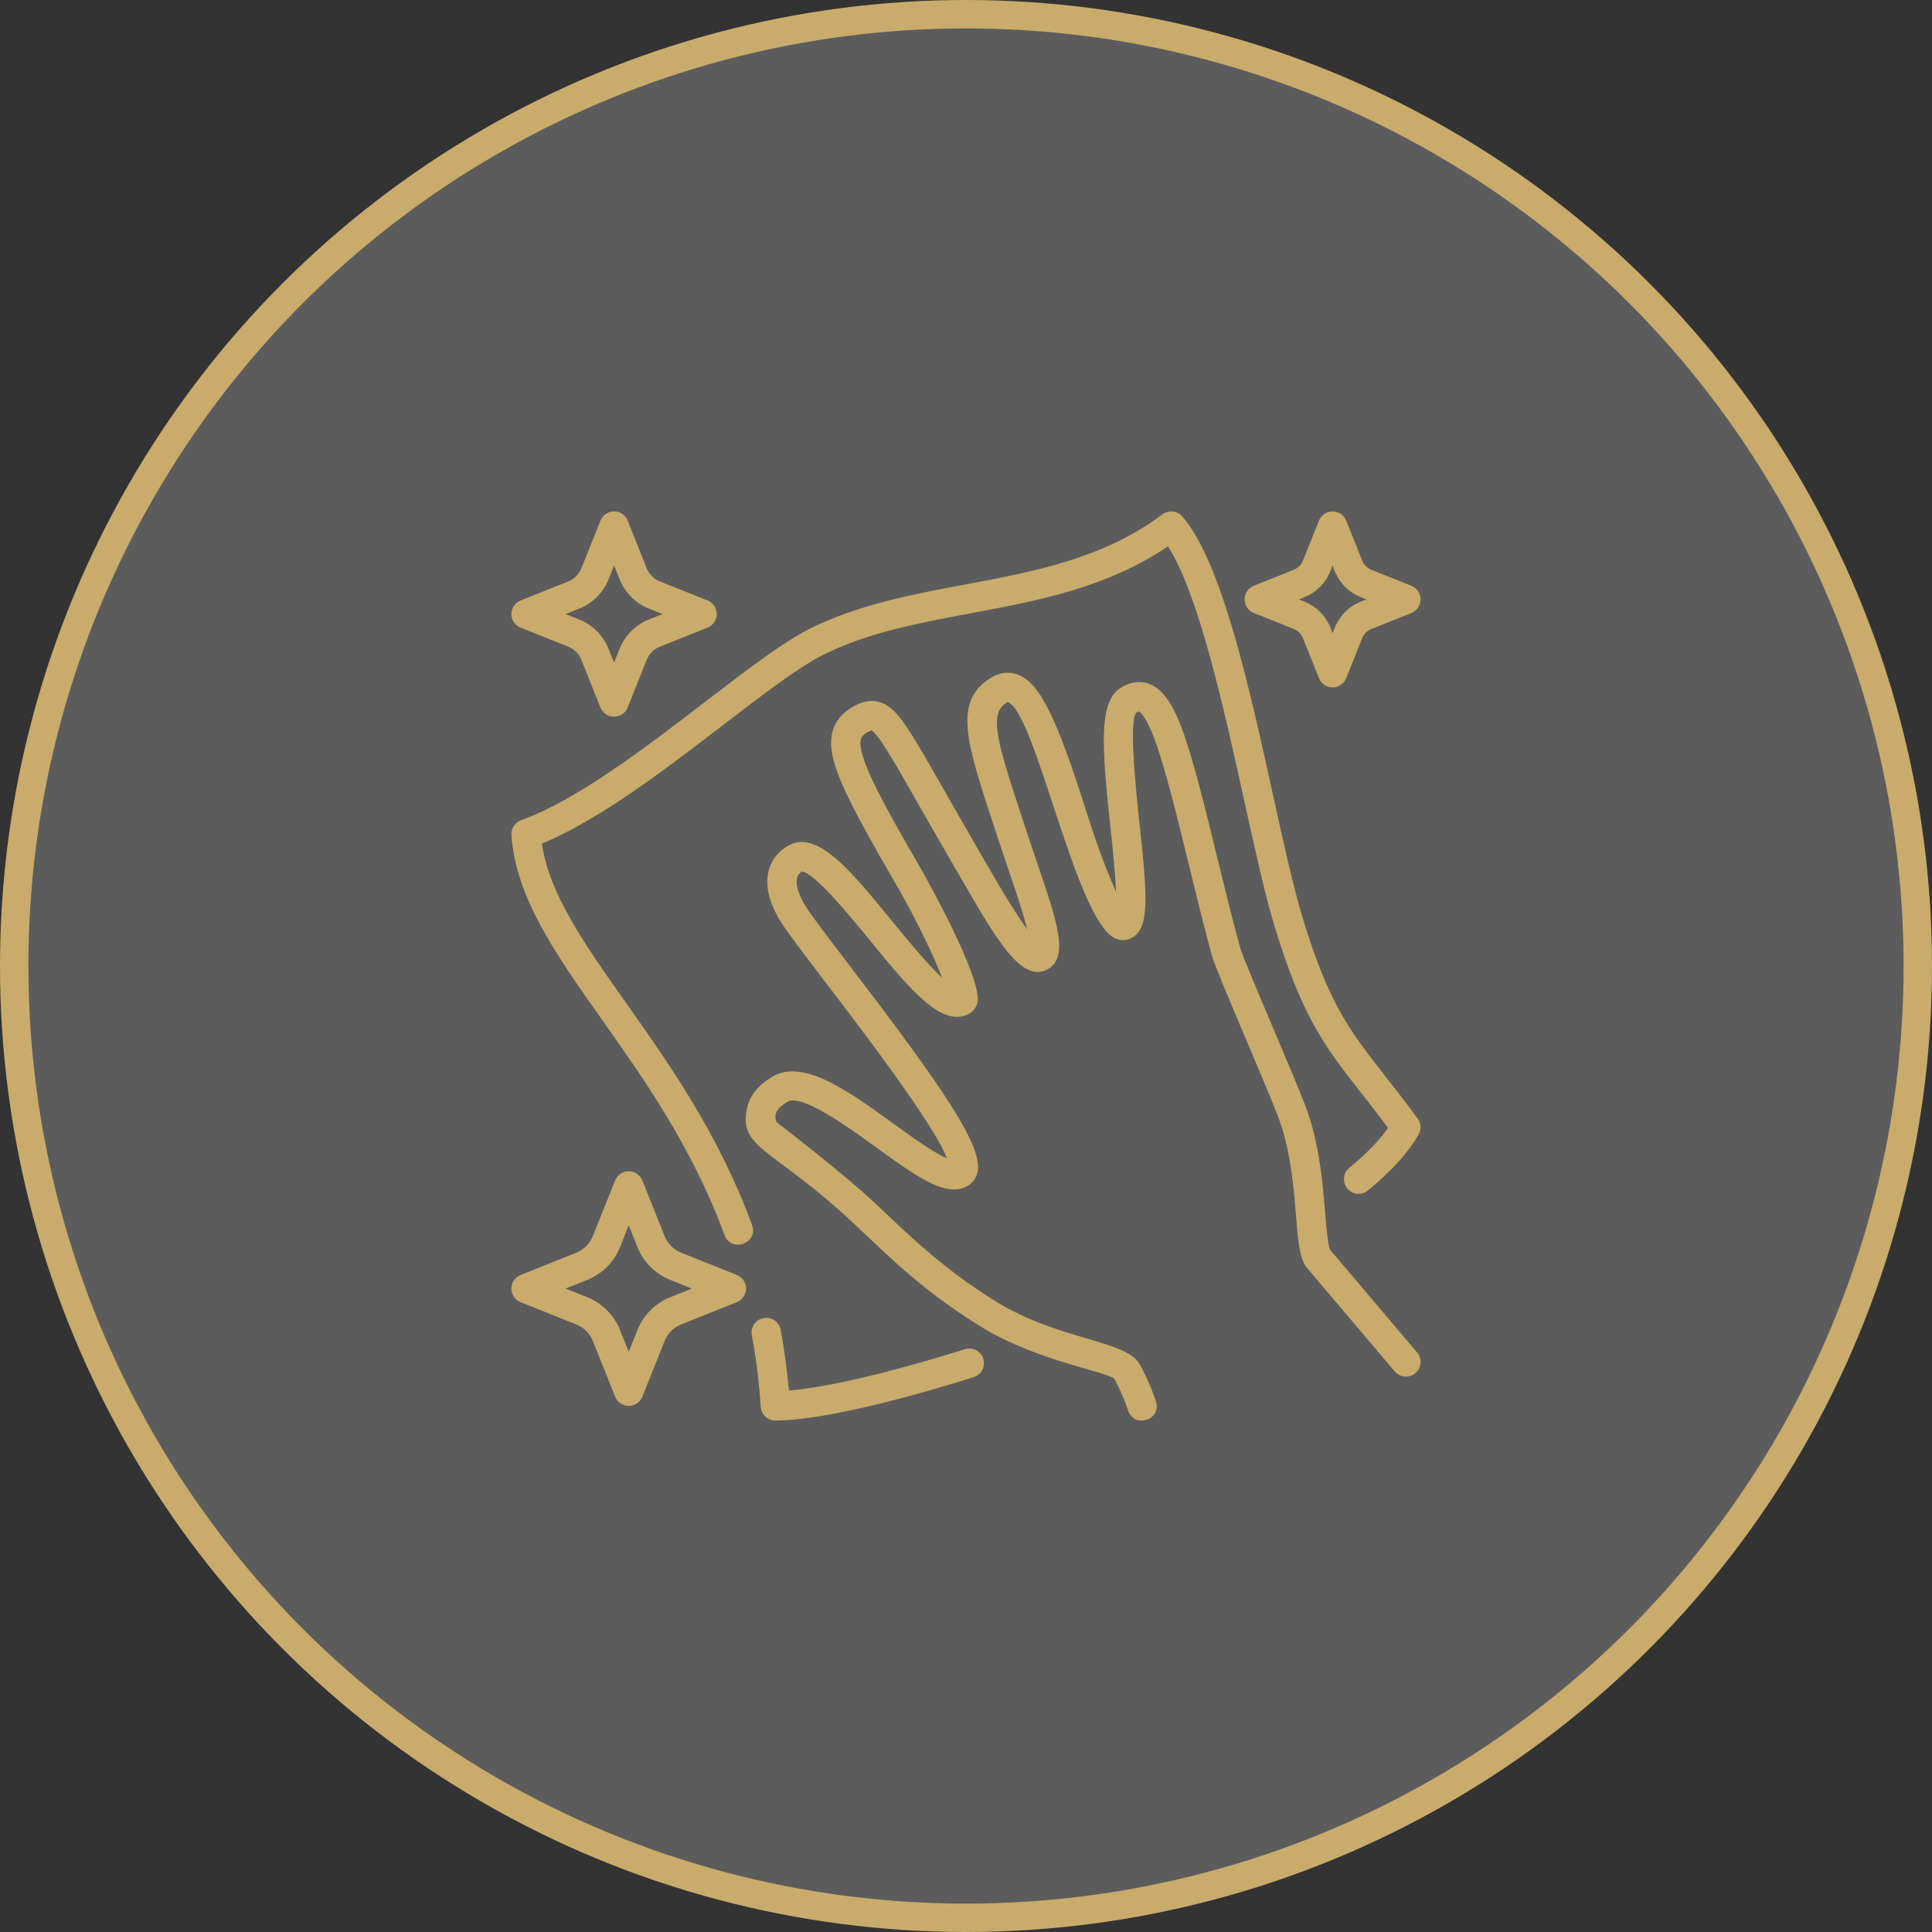 <svg width="68" height="68" viewBox="0 0 68 68" fill="none" xmlns="http://www.w3.org/2000/svg">
<rect x="0" y="0" width="68" height="68" fill="#333333" stroke="none"/>
<circle cx="34" cy="34" r="33.5" fill="white" fill-opacity="0.2" stroke="#C9AB6C"/>
<path d="M46.809 43.98C46.733 43.79 46.684 43.19 46.643 42.702C46.556 41.642 46.436 40.191 45.93 38.882C45.711 38.315 45.256 37.24 44.816 36.201C44.328 35.047 43.719 33.611 43.652 33.368C43.395 32.436 43.124 31.326 42.861 30.253C42.408 28.4 41.979 26.65 41.597 25.636C41.249 24.713 40.89 24.228 40.433 24.065C39.977 23.901 39.595 24.12 39.47 24.193C38.65 24.664 38.782 26.297 39.085 29.141C39.158 29.821 39.254 30.718 39.279 31.375C39.013 30.802 38.653 29.882 38.233 28.556C37.175 25.21 36.591 24.042 35.834 23.748C35.625 23.667 35.297 23.615 34.922 23.831C33.52 24.638 34.008 26.118 34.98 29.066C35.158 29.601 35.169 29.655 35.515 30.671C35.738 31.327 36.015 32.142 36.157 32.713C35.604 31.967 34.785 30.518 34.262 29.61C33.849 28.898 33.5 28.284 33.2 27.758C31.938 25.543 31.557 24.874 30.933 24.704C30.563 24.605 30.247 24.745 30.013 24.88C29.638 25.095 29.399 25.388 29.302 25.75C29.049 26.695 29.758 28.056 31.561 31.168C32.258 32.37 32.852 33.63 33.161 34.414C32.635 33.934 31.908 33.043 31.415 32.44C29.928 30.62 28.753 29.183 27.734 29.77C27.389 29.968 27.156 30.265 27.058 30.629C26.925 31.124 27.048 31.702 27.424 32.349C27.636 32.716 28.244 33.512 29.085 34.613C30.36 36.282 32.885 39.589 33.328 40.768C32.862 40.575 32.027 39.97 31.437 39.542C29.889 38.421 28.289 37.261 27.209 37.882C26.702 38.174 26.394 38.549 26.294 38.997C25.973 40.427 27.205 40.402 30.025 43.039C31.243 44.175 32.376 45.36 34.494 46.676C36.445 47.889 38.91 48.266 39.213 48.522C39.497 49.012 39.702 49.637 39.705 49.644C39.916 50.292 40.898 49.977 40.686 49.324C40.676 49.294 40.446 48.591 40.106 48.003C39.62 47.165 37.241 47.168 35.039 45.799C33.078 44.58 31.962 43.435 30.73 42.285C29.737 41.356 27.776 39.836 27.334 39.495C27.307 39.432 27.275 39.326 27.302 39.216C27.349 39.026 27.557 38.872 27.723 38.777C28.223 38.489 29.855 39.672 30.831 40.379C32.268 41.42 33.307 42.173 34.06 41.739C34.242 41.634 34.366 41.458 34.409 41.243C34.593 40.323 33.169 38.261 29.905 33.988C29.149 32.998 28.496 32.143 28.316 31.832C28.093 31.448 27.998 31.108 28.055 30.897C28.073 30.832 28.11 30.746 28.213 30.678C28.641 30.678 29.926 32.251 30.616 33.095C32.043 34.842 33.17 36.22 34.133 35.666C34.251 35.598 34.363 35.448 34.398 35.315C34.624 34.473 32.477 30.69 32.455 30.652C31.095 28.305 30.145 26.599 30.3 26.019C30.312 25.976 30.335 25.887 30.529 25.776C30.623 25.722 30.666 25.708 30.666 25.703C30.905 25.814 31.493 26.846 32.304 28.27C32.605 28.798 32.956 29.414 33.37 30.129C34.814 32.585 35.848 34.703 36.876 34.113C37.63 33.679 37.227 32.493 36.494 30.34C36.105 29.196 36.199 29.458 35.962 28.744C35.053 25.987 34.796 25.097 35.459 24.711C36.443 24.991 37.869 32.494 39.28 33.042C39.473 33.117 39.676 33.103 39.849 33.003C40.471 32.646 40.379 31.528 40.113 29.034C39.979 27.778 39.73 25.441 39.985 25.09C40.054 25.05 40.087 25.042 40.088 25.04C40.112 25.051 40.321 25.178 40.632 26.003C40.992 26.958 41.434 28.759 41.859 30.5C42.124 31.581 42.397 32.699 42.658 33.645C42.738 33.934 43.168 34.956 43.866 36.605C44.303 37.638 44.755 38.705 44.968 39.257C45.421 40.426 45.529 41.736 45.615 42.789C45.653 43.246 45.704 44.278 45.983 44.603L49.09 48.269C49.275 48.486 49.6 48.514 49.818 48.329C50.035 48.145 50.062 47.819 49.877 47.602L46.809 43.98Z" fill="#C9AB6C"/>
<path d="M33.961 47.487C31.358 48.306 29.105 48.833 27.766 48.944C27.702 48.222 27.606 47.505 27.479 46.806C27.428 46.526 27.162 46.343 26.878 46.392C26.598 46.443 26.412 46.712 26.463 46.992C26.613 47.813 26.718 48.663 26.775 49.517C26.793 49.788 27.019 49.998 27.29 49.998C28.644 49.998 31.189 49.442 34.271 48.471C34.543 48.386 34.694 48.096 34.609 47.824C34.523 47.552 34.233 47.402 33.961 47.487Z" fill="#C9AB6C"/>
<path d="M48.766 37.889C47.482 36.249 46.775 35.346 45.848 32.301C45.52 31.222 45.173 29.649 44.806 27.983C43.96 24.14 43.001 19.784 41.616 18.179C41.439 17.974 41.133 17.941 40.916 18.103C38.837 19.663 36.364 20.125 33.974 20.572C32.153 20.912 30.27 21.264 28.569 22.095C27.596 22.571 26.31 23.558 24.821 24.7C22.707 26.322 20.311 28.159 18.341 28.868C18.125 28.946 17.986 29.159 18.001 29.388C18.15 31.592 19.558 33.584 21.189 35.891C22.676 37.995 24.362 40.38 25.501 43.469C25.737 44.109 26.707 43.757 26.47 43.113C25.284 39.895 23.556 37.451 22.032 35.295C20.591 33.257 19.335 31.479 19.071 29.692C21.103 28.853 23.404 27.087 25.449 25.519C26.834 24.456 28.142 23.453 29.022 23.023C30.597 22.253 32.329 21.929 34.163 21.586C36.516 21.147 38.943 20.693 41.111 19.23C42.197 20.934 43.078 24.938 43.798 28.205C44.17 29.891 44.52 31.484 44.86 32.601C45.842 35.831 46.637 36.845 47.953 38.525C48.228 38.877 48.527 39.258 48.857 39.699C48.547 40.142 48.089 40.613 47.491 41.104C47.271 41.285 47.239 41.61 47.42 41.83C47.601 42.051 47.926 42.083 48.146 41.902C48.968 41.227 49.569 40.564 49.931 39.932C50.032 39.755 50.019 39.534 49.898 39.37C49.477 38.797 49.104 38.321 48.766 37.889Z" fill="#C9AB6C"/>
<path d="M25.934 44.874L23.97 44.089C23.709 43.984 23.499 43.775 23.395 43.514L22.609 41.549C22.53 41.353 22.34 41.224 22.129 41.224C21.918 41.224 21.729 41.353 21.65 41.548L20.863 43.514C20.759 43.775 20.549 43.984 20.288 44.089L18.325 44.874C18.129 44.952 18 45.142 18 45.353C18 45.564 18.129 45.754 18.324 45.833L20.288 46.618C20.549 46.722 20.759 46.931 20.863 47.192L21.65 49.157C21.729 49.353 21.918 49.482 22.129 49.482C22.34 49.482 22.53 49.353 22.608 49.158L23.395 47.192C23.499 46.931 23.709 46.722 23.97 46.618L25.933 45.833C26.13 45.754 26.258 45.564 26.258 45.353C26.258 45.142 26.13 44.952 25.934 44.874ZM23.587 45.659C23.065 45.868 22.645 46.287 22.437 46.809L22.129 47.577L21.822 46.809C21.613 46.287 21.194 45.868 20.672 45.659L19.906 45.353L20.671 45.047C21.194 44.839 21.613 44.42 21.822 43.898L22.129 43.129L22.437 43.897C22.645 44.42 23.065 44.839 23.587 45.047L24.352 45.353L23.587 45.659Z" fill="#C9AB6C"/>
<path d="M44.131 21.576L45.533 22.137C45.683 22.196 45.802 22.316 45.862 22.465L46.423 23.869C46.502 24.065 46.692 24.193 46.903 24.193C47.114 24.193 47.303 24.065 47.382 23.869L47.944 22.465C48.003 22.316 48.123 22.196 48.273 22.137L49.675 21.577C49.871 21.498 50 21.308 50 21.097C50 20.886 49.871 20.696 49.675 20.617L48.273 20.057C48.123 19.997 48.004 19.878 47.944 19.728L47.383 18.325C47.303 18.128 47.114 18 46.903 18C46.692 18 46.502 18.128 46.424 18.324L45.862 19.728C45.803 19.877 45.683 19.997 45.533 20.056L44.131 20.617C43.935 20.696 43.806 20.886 43.806 21.097C43.806 21.308 43.935 21.498 44.131 21.576ZM45.916 21.015C46.702 20.701 46.855 19.984 46.903 19.905C46.941 19.968 47.098 20.699 47.89 21.015L48.093 21.097L47.889 21.178C47.104 21.492 46.951 22.209 46.903 22.288C46.865 22.225 46.708 21.494 45.916 21.178L45.713 21.097L45.916 21.015Z" fill="#C9AB6C"/>
<path d="M18.325 22.092L20.008 22.765C20.213 22.847 20.378 23.012 20.46 23.217L21.134 24.901C21.212 25.097 21.402 25.225 21.613 25.225C21.824 25.225 22.014 25.097 22.092 24.901L22.766 23.217C22.848 23.011 23.013 22.847 23.218 22.765L24.901 22.092C25.097 22.014 25.226 21.824 25.226 21.613C25.226 21.402 25.097 21.212 24.901 21.133L23.218 20.461C23.013 20.379 22.848 20.214 22.766 20.009L22.092 18.324C22.014 18.128 21.824 18 21.613 18C21.402 18 21.212 18.128 21.134 18.324L20.46 20.009C20.377 20.214 20.213 20.379 20.008 20.461L18.325 21.133C18.129 21.212 18 21.402 18 21.613C18 21.824 18.129 22.014 18.325 22.092ZM20.391 21.419C20.857 21.233 21.231 20.859 21.418 20.393L21.613 19.905L21.808 20.393C21.995 20.859 22.369 21.233 22.835 21.419L23.319 21.613L22.835 21.806C22.369 21.992 21.995 22.367 21.808 22.833L21.613 23.32L21.418 22.833C21.231 22.367 20.857 21.992 20.391 21.806L19.907 21.613L20.391 21.419Z" fill="#C9AB6C"/>
</svg>
